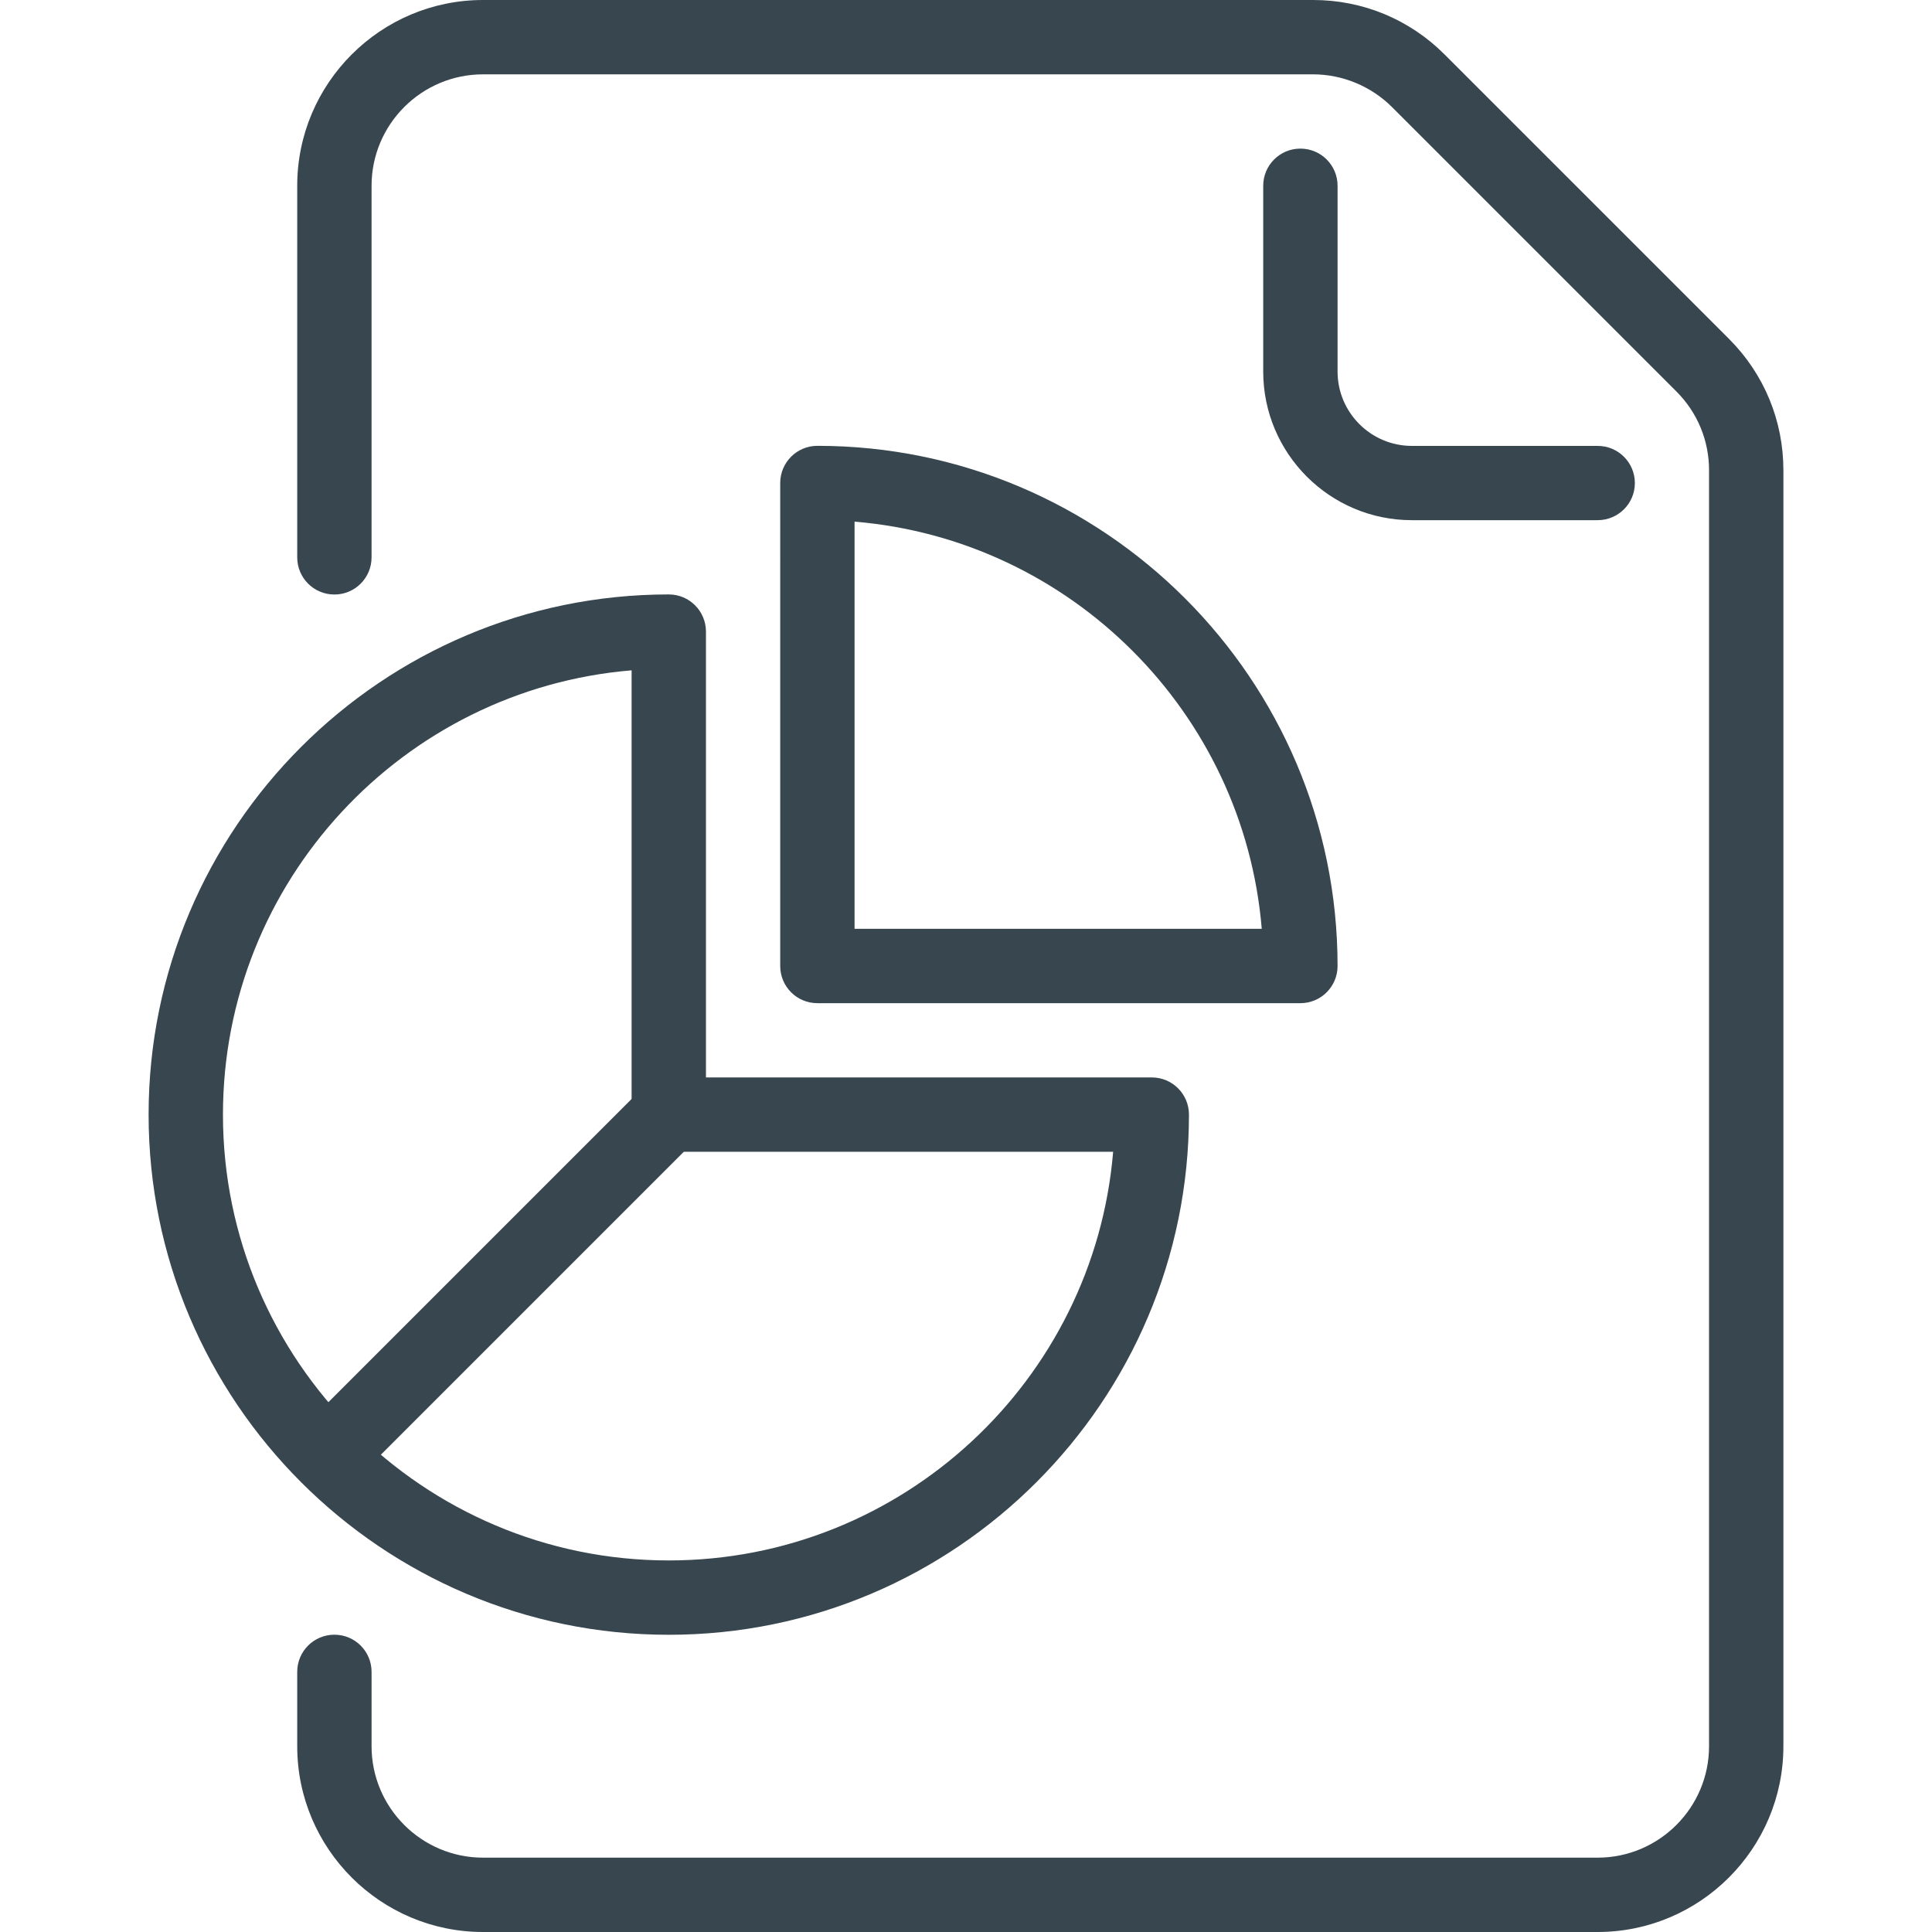 <?xml version="1.0" encoding="utf-8"?>
<!-- Generator: Adobe Illustrator 23.0.1, SVG Export Plug-In . SVG Version: 6.00 Build 0)  -->
<svg version="1.1" id="Layer_1" xmlns="http://www.w3.org/2000/svg" xmlns:xlink="http://www.w3.org/1999/xlink" x="0px" y="0px"
	 viewBox="0 0 250 250" style="enable-background:new 0 0 250 250;" xml:space="preserve">
<style type="text/css">
	.st0{fill:#37464F;}
</style>
<g>
	<g>
		<path class="st0" d="M206.73,67.31h-24.04c-10.61,0-19.23-8.63-19.23-19.23V24.04c0-2.66,2.15-4.81,4.81-4.81s4.81,2.15,4.81,4.81
			v24.04c0,5.3,4.31,9.62,9.62,9.62h24.04c2.66,0,4.81,2.15,4.81,4.81S209.39,67.31,206.73,67.31z"/>
	</g>
	<g>
		<path class="st0" d="M206.73,250H62.5c-13.25,0-24.04-10.78-24.04-24.04v-9.62c0-2.66,2.15-4.81,4.81-4.81
			c2.66,0,4.81,2.15,4.81,4.81v9.62c0,7.95,6.47,14.42,14.42,14.42h144.23c7.95,0,14.42-6.47,14.42-14.42V60.85
			c0-3.85-1.5-7.47-4.23-10.2l-36.81-36.81c-2.69-2.68-6.4-4.22-10.2-4.22H62.5c-7.95,0-14.42,6.47-14.42,14.42v48.08
			c0,2.66-2.15,4.81-4.81,4.81c-2.66,0-4.81-2.15-4.81-4.81V24.04C38.46,10.78,49.25,0,62.5,0h107.42c6.42,0,12.46,2.5,17,7.04
			l36.81,36.81c4.54,4.54,7.04,10.58,7.04,17v165.11C230.77,239.22,219.98,250,206.73,250z"/>
	</g>
	<g>
		<path class="st0" d="M168.27,129.81h-62.5c-2.66,0-4.81-2.15-4.81-4.81V62.5c0-2.66,2.15-4.81,4.81-4.81
			c37.11,0,67.31,30.19,67.31,67.31C173.08,127.66,170.93,129.81,168.27,129.81z M110.58,120.19h52.69
			c-2.32-27.98-24.71-50.37-52.69-52.69V120.19z"/>
	</g>
	<g>
		<path class="st0" d="M86.54,211.54c-37.11,0-67.31-30.19-67.31-67.31s30.19-67.31,67.31-67.31c2.66,0,4.81,2.15,4.81,4.81v57.69
			h57.69c2.66,0,4.81,2.15,4.81,4.81C153.85,181.34,123.65,211.54,86.54,211.54z M81.73,86.74c-29.57,2.45-52.88,27.3-52.88,57.49
			c0,31.81,25.88,57.69,57.69,57.69c30.19,0,55.04-23.32,57.5-52.88h-57.5c-2.66,0-4.81-2.15-4.81-4.81V86.74z"/>
	</g>
	<g>
		
			<rect x="33.19" y="161.52" transform="matrix(0.707 -0.707 0.707 0.707 -98.737 94.283)" class="st0" width="62.5" height="9.61"/>
	</g>
</g>
</svg>
